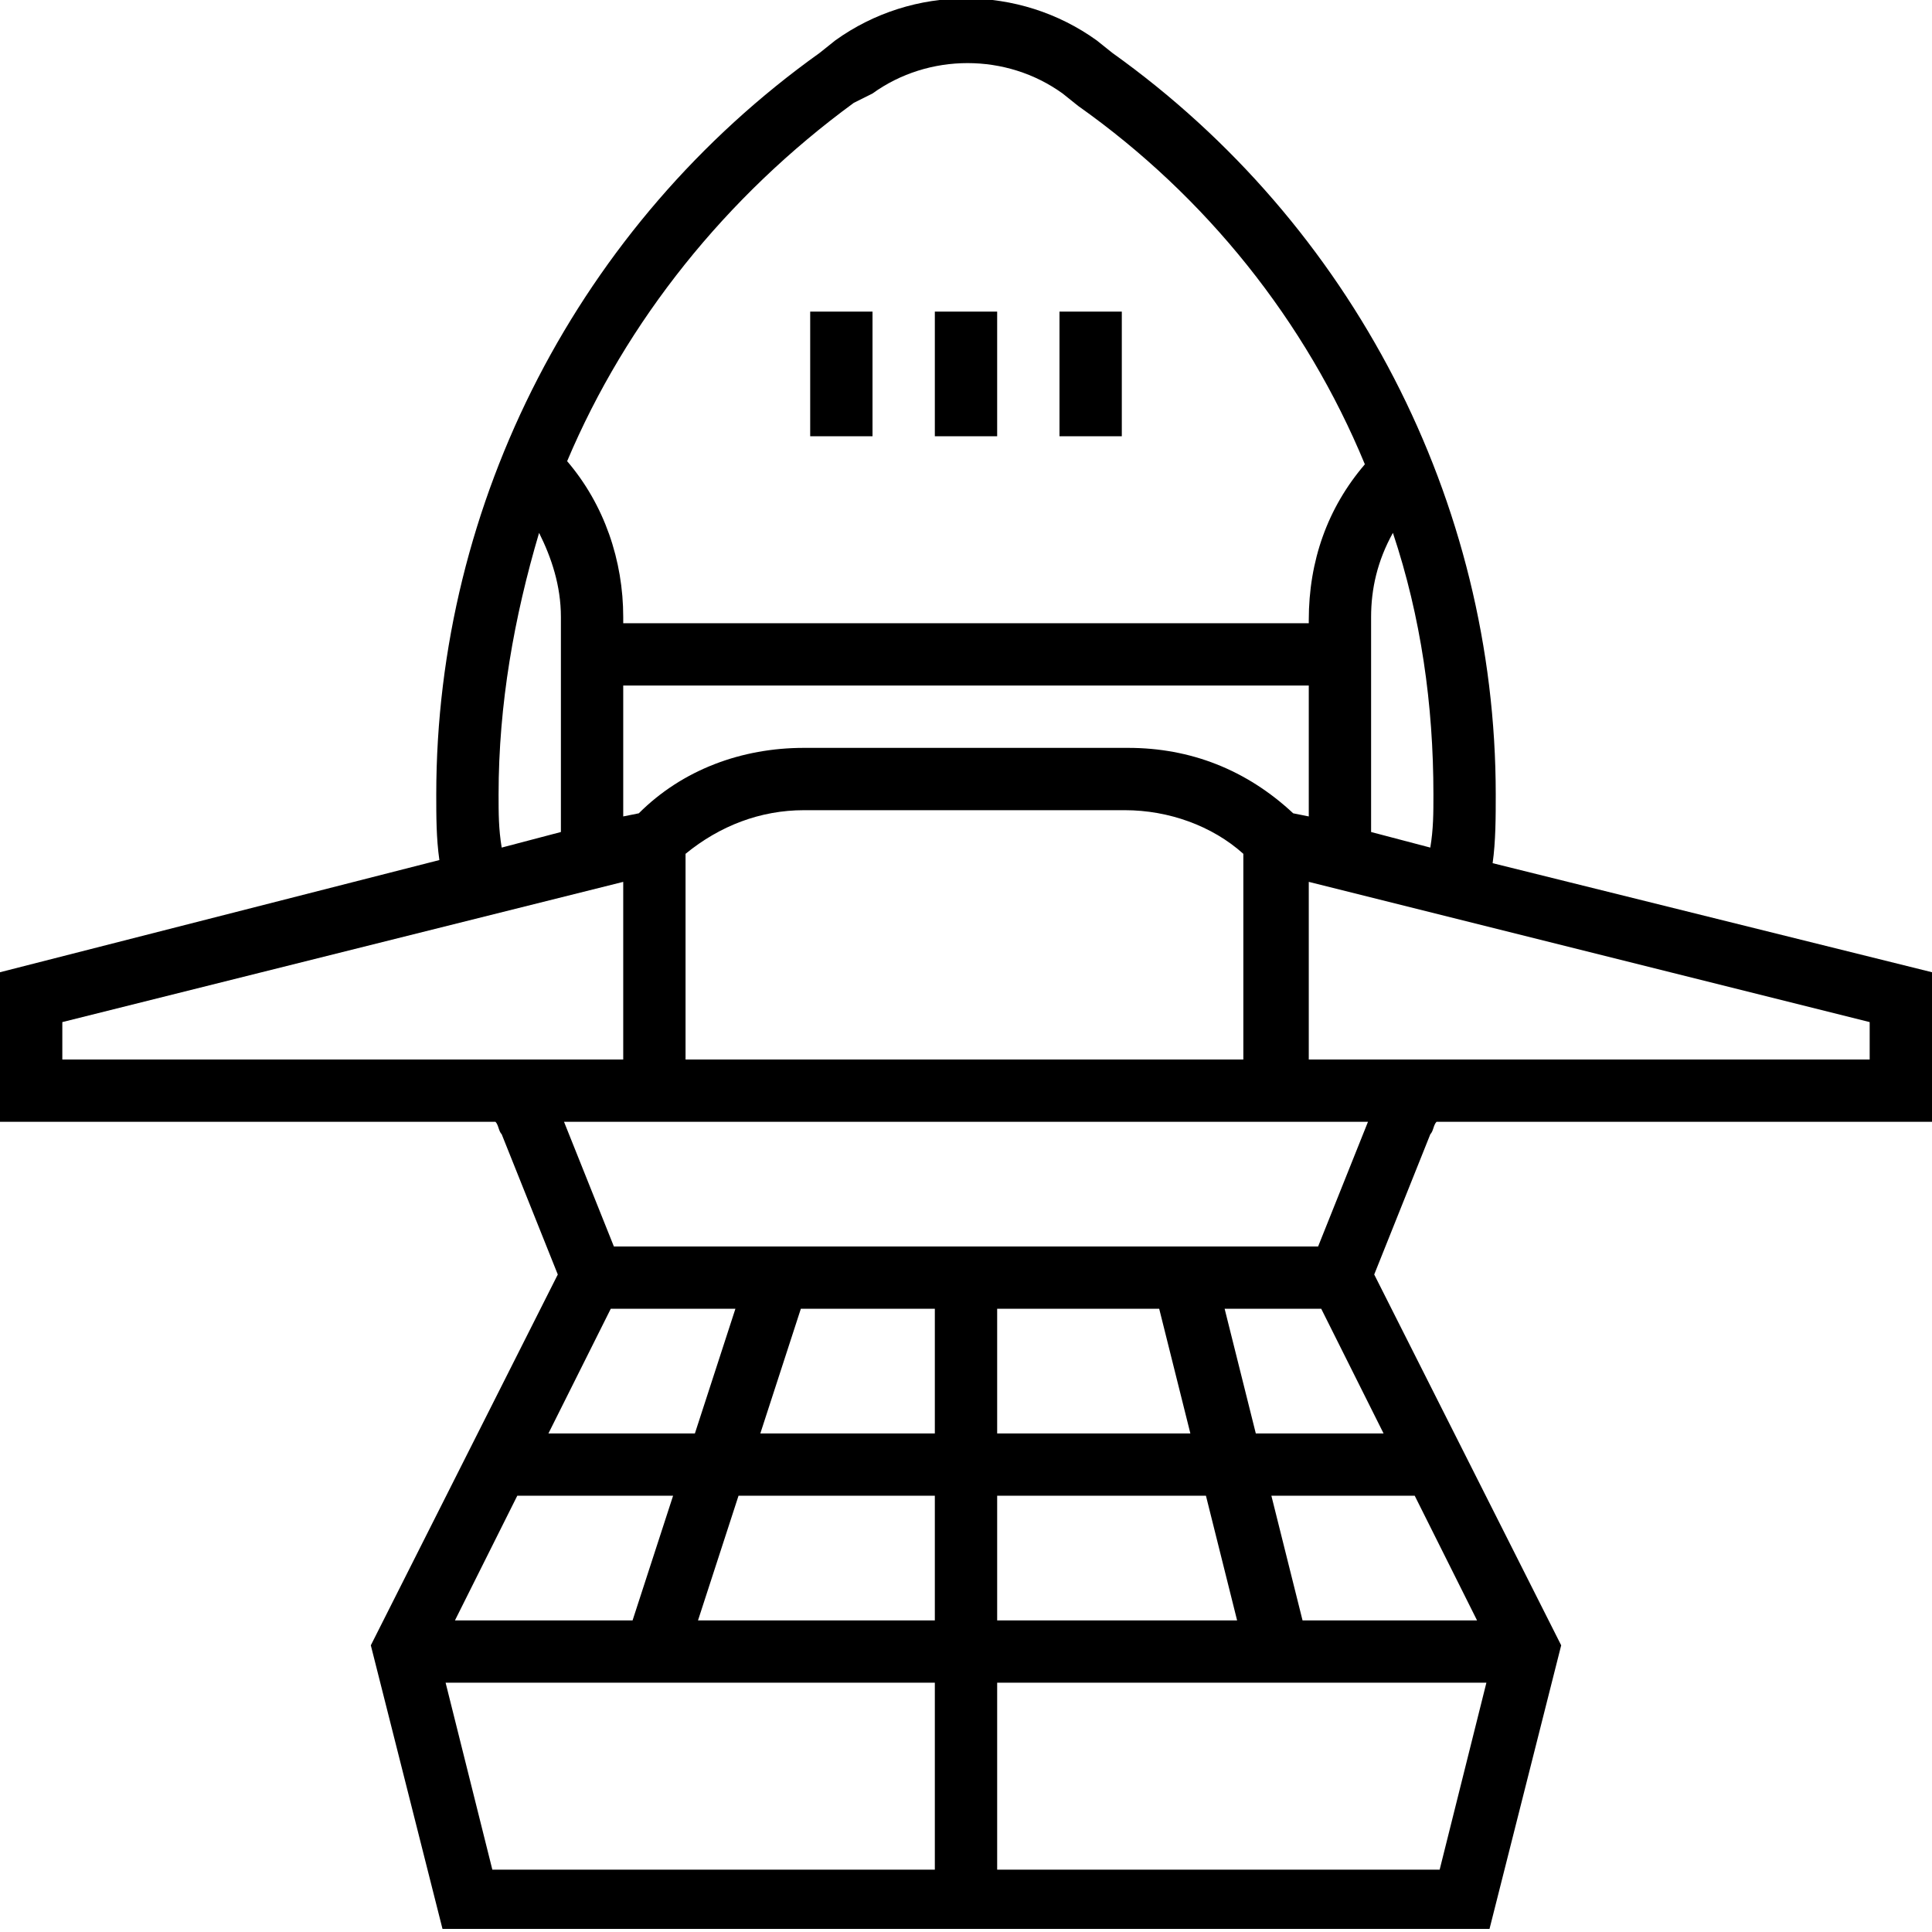 <svg xmlns="http://www.w3.org/2000/svg" xmlns:xlink="http://www.w3.org/1999/xlink" id="Layer_1" x="0px" y="0px" viewBox="0 0 62 62" style="enable-background:new 0 0 62 62;" xml:space="preserve"><g>	<rect x="30" y="10" width="2" height="4"></rect>	<rect x="26" y="10" width="2" height="4"></rect>	<rect x="34" y="10" width="2" height="4"></rect>	<path d="M46.1,36H62v-4.8l-14.1-3.5C48,27,48,26.2,48,25.5c0-9.4-4.6-18.3-12.3-23.8l-0.5-0.4c-2.5-1.8-5.9-1.8-8.4,0l-0.5,0.4  C18.6,7.2,14,16.1,14,25.5c0,0.7,0,1.4,0.1,2.1L0,31.2V36h15.9c0.1,0.1,0.1,0.3,0.2,0.4l1.8,4.5l-6,11.9l2.3,9.1h33.6l2.3-9.1  l-6-11.9l1.8-4.5C46,36.3,46,36.1,46.1,36z M60,34H42v-5.7l18,4.5V34z M20,22h22v4.2l-0.5-0.1C40,24.7,38.2,24,36.2,24H25.8  c-2,0-3.9,0.7-5.3,2.1L20,26.2V22z M22,27.4c1.1-0.9,2.4-1.4,3.8-1.4h10.3c1.4,0,2.8,0.5,3.8,1.4V34H22V27.4z M45.9,27.2L44,26.7  v-6.9c0-0.9,0.2-1.8,0.7-2.7c0.9,2.7,1.3,5.5,1.3,8.4C46,26.1,46,26.6,45.9,27.2z M27.4,3.3L28,3c1.8-1.3,4.3-1.3,6.1,0l0.5,0.4  c4.1,2.9,7.3,6.9,9.2,11.5c-1.2,1.4-1.8,3.1-1.8,5V20H20v-0.2c0-1.8-0.6-3.6-1.8-5C20.1,10.3,23.3,6.3,27.4,3.3z M16,25.5  c0-2.9,0.5-5.7,1.3-8.4c0.4,0.8,0.7,1.7,0.7,2.7v6.9l-1.9,0.5C16,26.6,16,26.1,16,25.5z M2,32.8l18-4.5V34H2V32.8z M43.9,36l-1.6,4  H19.7l-1.6-4H43.9z M23.6,42l-1.3,4h-4.7l2-4H23.6z M37.2,42l1,4H32v-4H37.2z M30,46h-5.6l1.3-4H30V46z M21.6,48l-1.3,4h-5.7l2-4  H21.6z M23.7,48H30v4h-7.6L23.7,48z M32,48h6.7l1,4H32V48z M41.8,52l-1-4h4.6l2,4H41.8z M40.3,46l-1-4h3.1l2,4H40.3z M14.3,54H30v6  H15.8L14.3,54z M32,60v-6h15.7l-1.5,6H32z"></path></g></svg>